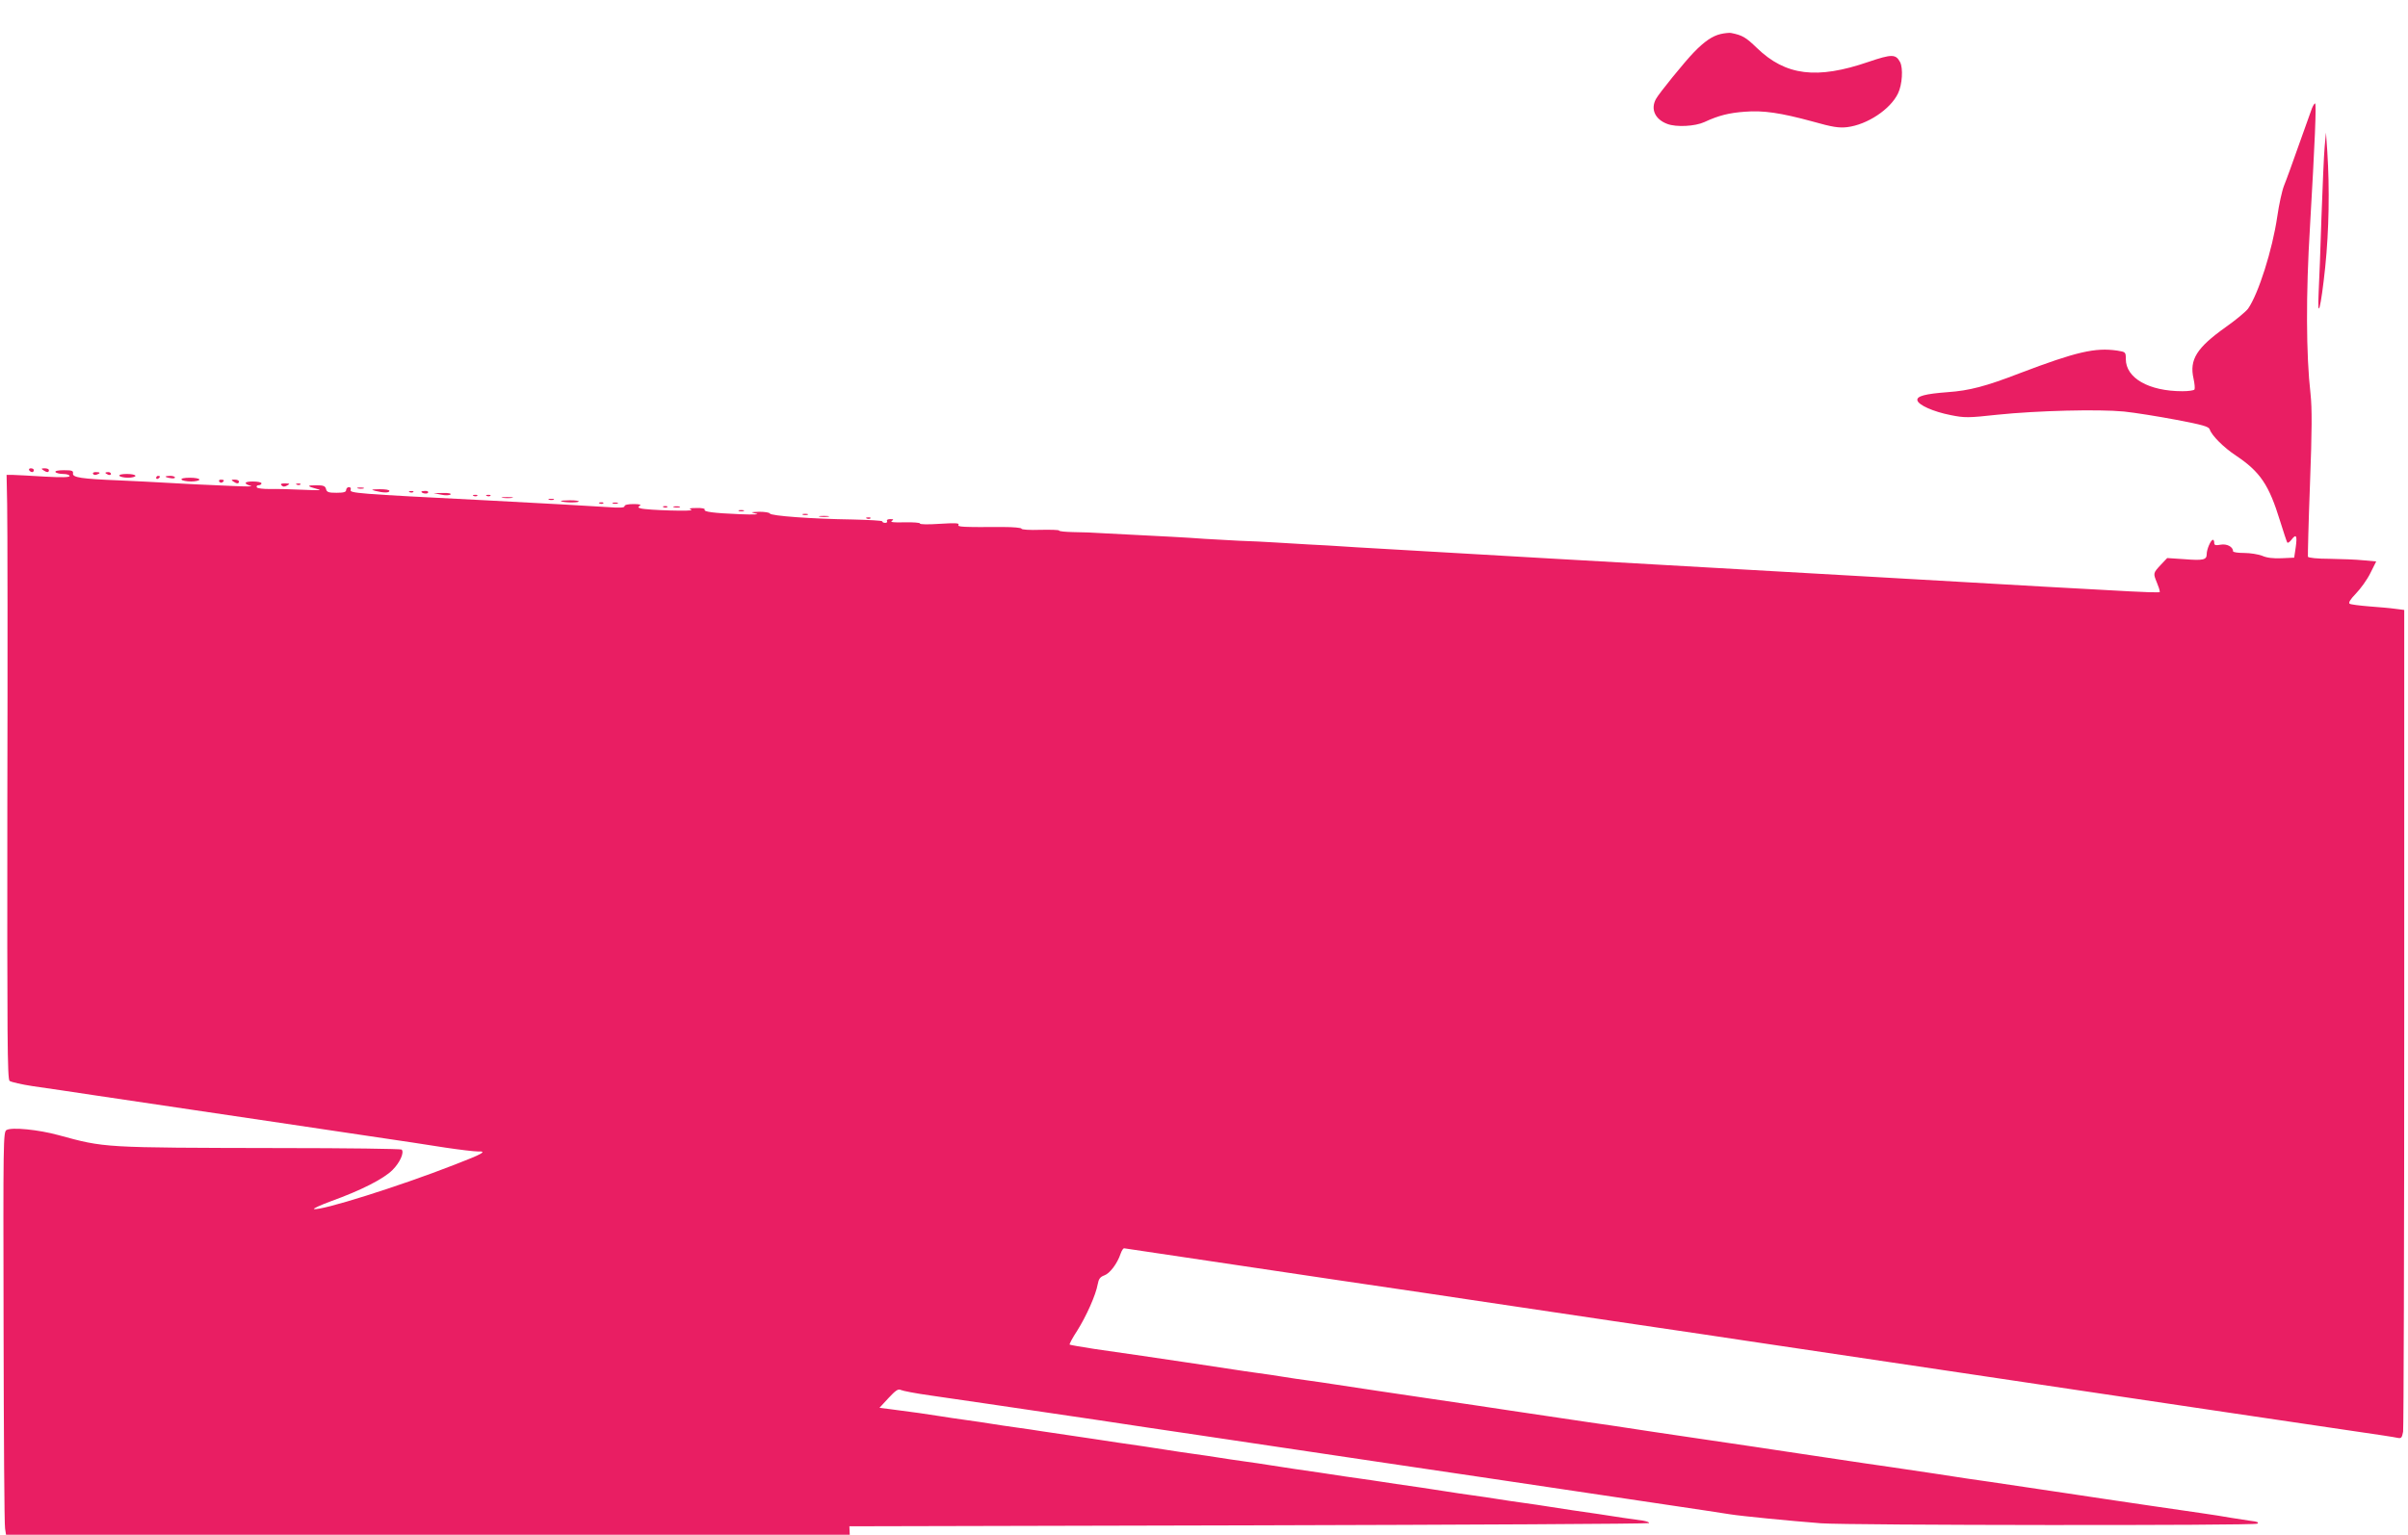 <?xml version="1.0" standalone="no"?>
<!DOCTYPE svg PUBLIC "-//W3C//DTD SVG 20010904//EN"
 "http://www.w3.org/TR/2001/REC-SVG-20010904/DTD/svg10.dtd">
<svg version="1.0" xmlns="http://www.w3.org/2000/svg"
 width="1280pt" height="816pt" viewBox="0 0 1280 816"
 preserveAspectRatio="xMidYMid meet">
<g transform="translate(0,816) scale(0.1,-0.1)"
fill="#e91e63" stroke="none">
<path d="M9146 7979 c-43 -10 -86 -39 -142 -97 -47 -48 -187 -220 -202 -249
-29 -54 -4 -108 61 -132 47 -18 147 -13 197 10 75 35 131 49 215 55 98 8 191
-6 360 -52 106 -30 140 -35 184 -30 106 13 229 94 270 179 23 47 28 135 11
167 -23 43 -44 43 -168 1 -274 -94 -440 -74 -593 74 -59 57 -77 68 -139 80 -8
1 -33 -1 -54 -6z"/>
<path d="M12289 7583 c-6 -16 -37 -102 -69 -193 -32 -91 -67 -188 -79 -217
-11 -28 -27 -102 -36 -165 -26 -177 -100 -410 -155 -489 -12 -16 -66 -61 -120
-99 -153 -109 -193 -172 -170 -273 6 -27 8 -53 5 -58 -4 -5 -32 -9 -64 -9
-179 0 -301 70 -301 171 0 37 -1 38 -46 45 -117 17 -217 -6 -517 -120 -181
-70 -269 -93 -384 -101 -119 -9 -165 -21 -161 -43 4 -25 85 -61 177 -79 74
-15 93 -15 248 2 213 22 537 30 673 17 58 -6 183 -26 278 -44 142 -27 173 -36
178 -51 10 -32 75 -97 139 -139 130 -87 176 -156 235 -348 18 -58 35 -109 38
-114 3 -5 13 2 23 15 25 33 31 21 22 -42 l-8 -54 -67 -3 c-43 -2 -79 2 -103
13 -21 8 -64 15 -96 15 -33 0 -59 4 -59 9 0 24 -33 41 -66 35 -27 -5 -34 -3
-34 10 0 9 -3 16 -7 16 -11 0 -33 -50 -33 -76 0 -31 -18 -35 -120 -27 l-90 6
-35 -37 c-40 -43 -40 -44 -20 -93 8 -19 15 -40 15 -46 0 -12 95 -17 -1560 78
-723 41 -1475 84 -1670 95 -195 11 -467 27 -605 35 -137 8 -293 17 -345 20
-52 3 -126 7 -165 10 -38 3 -117 7 -175 10 -58 3 -141 8 -185 11 -44 3 -129 7
-190 9 -60 3 -141 8 -180 10 -38 3 -117 8 -175 11 -58 3 -136 7 -175 9 -38 2
-117 6 -175 9 -58 4 -138 7 -177 7 -40 1 -73 4 -73 8 0 4 -45 5 -100 4 -58 -2
-100 1 -100 6 0 5 -43 9 -97 9 -220 -1 -245 0 -238 12 6 9 -18 10 -99 5 -61
-4 -106 -4 -106 2 0 4 -37 7 -82 6 -56 -2 -78 1 -68 7 12 8 10 10 -8 10 -13 0
-20 -4 -17 -10 3 -5 -1 -10 -9 -10 -9 0 -16 3 -16 8 0 4 -71 8 -158 10 -214 3
-436 19 -440 32 -2 5 -27 9 -55 9 -50 -2 -50 -2 -17 -10 21 -4 -15 -6 -85 -3
-145 6 -197 13 -189 25 3 5 -16 9 -43 8 -37 0 -44 -2 -28 -10 21 -9 -233 -2
-269 8 -15 4 -16 7 -5 14 9 6 -2 9 -33 9 -29 0 -48 -4 -48 -11 0 -9 -26 -10
-92 -5 -97 6 -315 19 -648 36 -690 35 -723 38 -716 56 3 8 -1 14 -9 14 -8 0
-15 -7 -15 -15 0 -11 -12 -15 -51 -15 -42 0 -52 3 -56 20 -4 16 -14 20 -51 20
-53 0 -52 -5 4 -20 30 -7 11 -8 -76 -4 -63 3 -143 5 -177 4 -34 0 -64 3 -68 9
-3 6 1 11 9 11 9 0 16 5 16 10 0 6 -21 10 -47 10 -46 0 -50 -12 -8 -24 11 -3
-32 -3 -95 0 -63 3 -124 6 -135 6 -11 0 -92 4 -180 9 -88 5 -221 12 -295 15
-195 8 -246 15 -242 37 2 14 -5 17 -48 17 -32 0 -49 -4 -45 -10 3 -5 22 -10
41 -10 19 0 34 -5 34 -11 0 -7 -41 -8 -133 -3 -72 5 -148 8 -167 9 l-35 0 3
-155 c2 -85 3 -808 1 -1605 -1 -1233 0 -1452 12 -1462 8 -6 64 -19 124 -28 61
-8 216 -32 345 -51 129 -19 357 -53 505 -75 149 -22 358 -53 465 -69 107 -16
319 -48 470 -70 151 -22 336 -50 410 -62 74 -11 150 -20 169 -20 53 2 29 -12
-124 -71 -294 -115 -712 -246 -746 -235 -6 2 35 21 92 42 158 57 280 119 326
166 39 39 63 93 48 108 -4 4 -293 8 -643 8 -953 2 -932 1 -1182 69 -106 29
-247 43 -275 27 -18 -9 -18 -53 -16 -1048 1 -572 4 -1054 8 -1071 l5 -33 2242
0 2243 0 -1 22 -1 23 2122 5 c1167 3 2124 8 2128 12 4 4 -10 9 -31 13 -22 3
-69 10 -106 15 -38 6 -96 15 -130 20 -35 5 -97 14 -138 20 -41 6 -100 15 -130
20 -30 5 -91 14 -135 20 -44 6 -105 15 -135 20 -30 5 -91 14 -135 20 -44 6
-105 15 -135 20 -30 5 -89 14 -130 20 -41 6 -103 15 -138 20 -34 5 -94 14
-132 20 -39 5 -101 15 -140 20 -38 6 -98 15 -132 20 -35 5 -97 14 -138 20 -41
6 -100 15 -130 20 -30 5 -91 14 -135 20 -44 6 -105 15 -135 20 -30 5 -91 14
-135 20 -44 6 -105 15 -135 20 -30 5 -89 14 -130 20 -41 6 -103 15 -138 20
-34 5 -94 14 -132 20 -185 27 -219 32 -270 40 -30 5 -91 14 -135 20 -44 6
-105 15 -135 20 -30 5 -91 14 -135 20 -44 6 -105 15 -135 20 -54 9 -159 24
-270 38 l-55 7 48 52 c38 41 52 50 65 43 10 -5 82 -19 162 -30 134 -19 376
-55 885 -130 110 -17 229 -35 265 -40 36 -5 157 -23 270 -40 113 -17 324 -48
470 -70 146 -22 357 -53 470 -70 113 -17 234 -35 270 -40 36 -5 157 -23 270
-40 113 -17 324 -48 470 -70 146 -22 357 -53 470 -70 113 -17 237 -35 275 -41
39 -6 97 -15 130 -20 62 -10 318 -35 485 -48 141 -11 2302 -13 2319 -2 10 7 0
11 -35 15 -27 4 -74 11 -104 16 -30 6 -104 17 -165 26 -226 33 -285 41 -505
74 -80 12 -170 25 -200 30 -80 12 -334 50 -410 61 -36 5 -92 13 -125 18 -55 9
-256 39 -412 62 -35 5 -91 13 -125 18 -147 22 -357 53 -408 61 -55 9 -289 43
-410 61 -170 25 -468 69 -535 80 -33 5 -89 13 -125 18 -76 11 -330 49 -410 61
-55 9 -289 43 -410 61 -168 25 -468 69 -535 80 -33 5 -91 14 -130 19 -38 5
-99 14 -135 20 -36 6 -96 15 -135 20 -38 5 -97 14 -130 19 -33 5 -125 19 -205
31 -244 36 -314 47 -533 78 -70 11 -129 21 -131 23 -3 2 15 36 40 74 49 78 99
190 109 247 5 28 13 39 35 47 29 10 69 62 87 116 6 17 14 29 19 28 12 -2 293
-44 624 -93 146 -22 372 -55 503 -75 130 -19 344 -51 475 -70 130 -20 356 -53
502 -75 327 -49 666 -99 978 -145 130 -20 356 -53 502 -75 146 -22 357 -53
470 -70 113 -17 324 -48 470 -70 146 -22 372 -55 503 -75 569 -85 1136 -169
1482 -220 132 -19 250 -37 261 -40 18 -4 22 1 28 33 3 21 6 1013 6 2204 l0
2165 -47 6 c-27 4 -89 9 -140 13 -50 4 -97 10 -103 14 -8 5 3 23 33 54 25 26
60 74 77 109 l31 62 -68 6 c-37 4 -118 7 -180 8 -63 0 -113 5 -115 11 -1 5 3
180 11 387 11 288 11 402 3 478 -24 209 -25 532 -3 890 26 447 35 655 27 655
-4 0 -11 -12 -17 -27z"/>
<path d="M12357 7380 c-4 -41 -11 -210 -17 -375 -5 -165 -12 -345 -15 -400 -8
-160 12 -84 35 135 20 197 24 415 11 615 l-7 100 -7 -75z"/>
<path d="M155 5660 c3 -5 10 -10 16 -10 5 0 9 5 9 10 0 6 -7 10 -16 10 -8 0
-12 -4 -9 -10z"/>
<path d="M230 5660 c19 -13 30 -13 30 0 0 6 -10 10 -22 10 -19 0 -20 -2 -8
-10z"/>
<path d="M495 5640 c3 -5 12 -7 20 -3 21 7 19 13 -6 13 -11 0 -18 -4 -14 -10z"/>
<path d="M560 5646 c0 -2 7 -6 15 -10 8 -3 15 -1 15 4 0 6 -7 10 -15 10 -8 0
-15 -2 -15 -4z"/>
<path d="M635 5630 c3 -5 24 -10 46 -10 21 0 39 5 39 10 0 6 -21 10 -46 10
-27 0 -43 -4 -39 -10z"/>
<path d="M830 5619 c0 -5 5 -7 10 -4 6 3 10 8 10 11 0 2 -4 4 -10 4 -5 0 -10
-5 -10 -11z"/>
<path d="M880 5626 c0 -2 11 -6 25 -8 14 -3 25 -1 25 3 0 5 -11 9 -25 9 -14 0
-25 -2 -25 -4z"/>
<path d="M965 5610 c3 -5 26 -10 51 -10 24 0 44 5 44 10 0 6 -23 10 -51 10
-31 0 -48 -4 -44 -10z"/>
<path d="M1165 5600 c4 -6 11 -8 16 -5 14 9 11 15 -7 15 -8 0 -12 -5 -9 -10z"/>
<path d="M1240 5600 c19 -13 30 -13 30 0 0 6 -10 10 -22 10 -19 0 -20 -2 -8
-10z"/>
<path d="M1497 5579 c8 -8 16 -8 30 0 16 9 14 10 -11 11 -22 0 -27 -3 -19 -11z"/>
<path d="M1578 5583 c7 -3 16 -2 19 1 4 3 -2 6 -13 5 -11 0 -14 -3 -6 -6z"/>
<path d="M1903 5563 c9 -2 23 -2 30 0 6 3 -1 5 -18 5 -16 0 -22 -2 -12 -5z"/>
<path d="M1995 5550 c44 -11 75 -11 75 0 0 6 -23 9 -52 9 -45 -1 -49 -2 -23
-9z"/>
<path d="M2178 5543 c7 -3 16 -2 19 1 4 3 -2 6 -13 5 -11 0 -14 -3 -6 -6z"/>
<path d="M2240 5546 c0 -9 30 -14 35 -6 4 6 -3 10 -14 10 -12 0 -21 -2 -21 -4z"/>
<path d="M2345 5530 c22 -5 44 -4 50 1 5 5 -11 9 -40 8 l-50 -1 40 -8z"/>
<path d="M2518 5523 c7 -3 16 -2 19 1 4 3 -2 6 -13 5 -11 0 -14 -3 -6 -6z"/>
<path d="M2588 5523 c7 -3 16 -2 19 1 4 3 -2 6 -13 5 -11 0 -14 -3 -6 -6z"/>
<path d="M2673 5513 c15 -2 37 -2 50 0 12 2 0 4 -28 4 -27 0 -38 -2 -22 -4z"/>
<path d="M2918 5503 c6 -2 18 -2 25 0 6 3 1 5 -13 5 -14 0 -19 -2 -12 -5z"/>
<path d="M2981 5496 c8 -8 88 -10 95 -3 4 4 -17 7 -46 7 -29 0 -51 -2 -49 -4z"/>
<path d="M3188 5483 c7 -3 16 -2 19 1 4 3 -2 6 -13 5 -11 0 -14 -3 -6 -6z"/>
<path d="M3258 5483 c6 -2 18 -2 25 0 6 3 1 5 -13 5 -14 0 -19 -2 -12 -5z"/>
<path d="M3528 5463 c7 -3 16 -2 19 1 4 3 -2 6 -13 5 -11 0 -14 -3 -6 -6z"/>
<path d="M3583 5463 c9 -2 23 -2 30 0 6 3 -1 5 -18 5 -16 0 -22 -2 -12 -5z"/>
<path d="M3928 5443 c6 -2 18 -2 25 0 6 3 1 5 -13 5 -14 0 -19 -2 -12 -5z"/>
<path d="M4268 5423 c6 -2 18 -2 25 0 6 3 1 5 -13 5 -14 0 -19 -2 -12 -5z"/>
<path d="M4358 5413 c12 -2 32 -2 45 0 12 2 2 4 -23 4 -25 0 -35 -2 -22 -4z"/>
<path d="M4608 5403 c7 -3 16 -2 19 1 4 3 -2 6 -13 5 -11 0 -14 -3 -6 -6z"/>
</g>
</svg>
